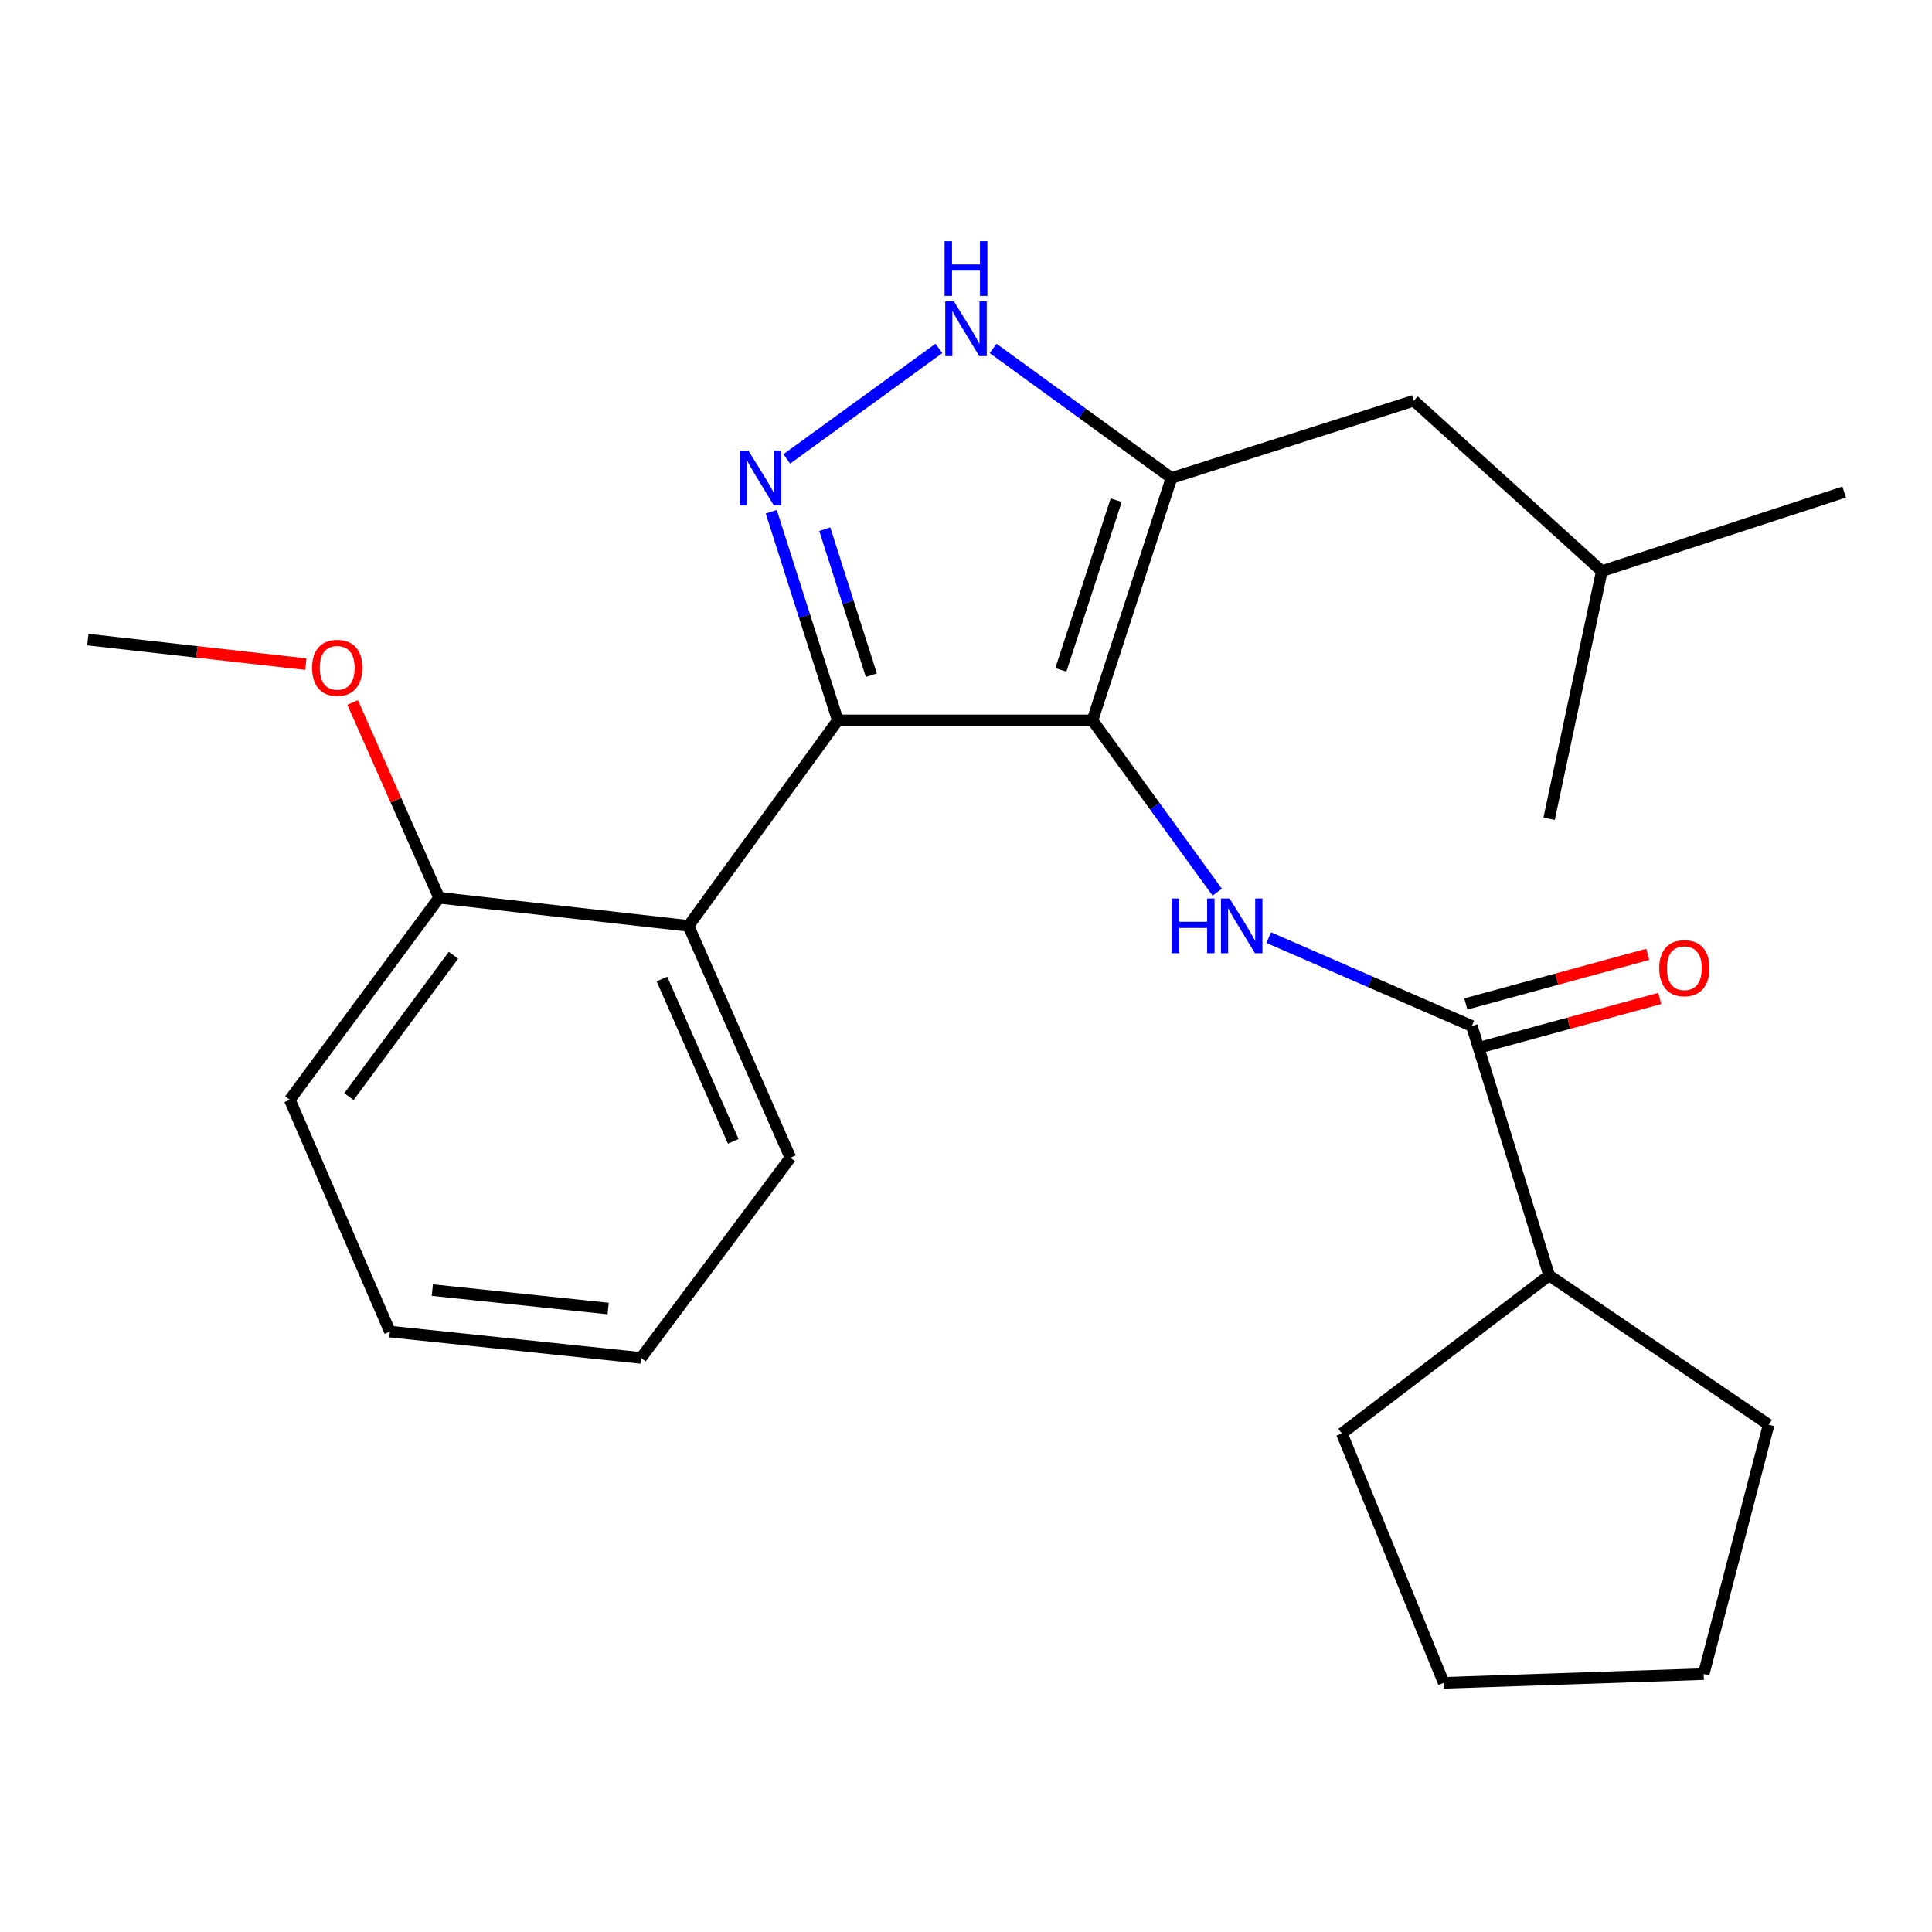 <?xml version='1.0' encoding='iso-8859-1'?>
<svg version='1.1' baseProfile='full'
              xmlns='http://www.w3.org/2000/svg'
                      xmlns:rdkit='http://www.rdkit.org/xml'
                      xmlns:xlink='http://www.w3.org/1999/xlink'
                  xml:space='preserve'
width='1000px' height='1000px' viewBox='0 0 1000 1000'>
<!-- END OF HEADER -->
<rect style='opacity:1.0;fill:#FFFFFF;stroke:none' width='1000' height='1000' x='0' y='0'> </rect>
<path class='bond-0' d='M 433.64,372.87 L 356.36,479.23' style='fill:none;fill-rule:evenodd;stroke:#000000;stroke-width:6px;stroke-linecap:butt;stroke-linejoin:miter;stroke-opacity:1' />
<path class='bond-1' d='M 433.64,372.87 L 565.453,372.87' style='fill:none;fill-rule:evenodd;stroke:#000000;stroke-width:6px;stroke-linecap:butt;stroke-linejoin:miter;stroke-opacity:1' />
<path class='bond-2' d='M 433.64,372.87 L 416.422,318.87' style='fill:none;fill-rule:evenodd;stroke:#000000;stroke-width:6px;stroke-linecap:butt;stroke-linejoin:miter;stroke-opacity:1' />
<path class='bond-2' d='M 416.422,318.87 L 399.205,264.869' style='fill:none;fill-rule:evenodd;stroke:#0000FF;stroke-width:6px;stroke-linecap:butt;stroke-linejoin:miter;stroke-opacity:1' />
<path class='bond-2' d='M 451.01,349.485 L 438.958,311.684' style='fill:none;fill-rule:evenodd;stroke:#000000;stroke-width:6px;stroke-linecap:butt;stroke-linejoin:miter;stroke-opacity:1' />
<path class='bond-2' d='M 438.958,311.684 L 426.905,273.884' style='fill:none;fill-rule:evenodd;stroke:#0000FF;stroke-width:6px;stroke-linecap:butt;stroke-linejoin:miter;stroke-opacity:1' />
<path class='bond-3' d='M 565.453,372.87 L 606.36,247.417' style='fill:none;fill-rule:evenodd;stroke:#000000;stroke-width:6px;stroke-linecap:butt;stroke-linejoin:miter;stroke-opacity:1' />
<path class='bond-3' d='M 549.101,346.72 L 577.736,258.902' style='fill:none;fill-rule:evenodd;stroke:#000000;stroke-width:6px;stroke-linecap:butt;stroke-linejoin:miter;stroke-opacity:1' />
<path class='bond-4' d='M 565.453,372.87 L 597.744,417.327' style='fill:none;fill-rule:evenodd;stroke:#000000;stroke-width:6px;stroke-linecap:butt;stroke-linejoin:miter;stroke-opacity:1' />
<path class='bond-4' d='M 597.744,417.327 L 630.035,461.783' style='fill:none;fill-rule:evenodd;stroke:#0000FF;stroke-width:6px;stroke-linecap:butt;stroke-linejoin:miter;stroke-opacity:1' />
<path class='bond-5' d='M 606.36,247.417 L 560.193,213.879' style='fill:none;fill-rule:evenodd;stroke:#000000;stroke-width:6px;stroke-linecap:butt;stroke-linejoin:miter;stroke-opacity:1' />
<path class='bond-5' d='M 560.193,213.879 L 514.027,180.34' style='fill:none;fill-rule:evenodd;stroke:#0000FF;stroke-width:6px;stroke-linecap:butt;stroke-linejoin:miter;stroke-opacity:1' />
<path class='bond-6' d='M 606.36,247.417 L 731.813,207.417' style='fill:none;fill-rule:evenodd;stroke:#000000;stroke-width:6px;stroke-linecap:butt;stroke-linejoin:miter;stroke-opacity:1' />
<path class='bond-7' d='M 485.973,180.34 L 407.233,237.542' style='fill:none;fill-rule:evenodd;stroke:#0000FF;stroke-width:6px;stroke-linecap:butt;stroke-linejoin:miter;stroke-opacity:1' />
<path class='bond-8' d='M 801.813,660.136 L 915.452,737.416' style='fill:none;fill-rule:evenodd;stroke:#000000;stroke-width:6px;stroke-linecap:butt;stroke-linejoin:miter;stroke-opacity:1' />
<path class='bond-9' d='M 801.813,660.136 L 694.546,741.962' style='fill:none;fill-rule:evenodd;stroke:#000000;stroke-width:6px;stroke-linecap:butt;stroke-linejoin:miter;stroke-opacity:1' />
<path class='bond-10' d='M 801.813,660.136 L 761.813,531.056' style='fill:none;fill-rule:evenodd;stroke:#000000;stroke-width:6px;stroke-linecap:butt;stroke-linejoin:miter;stroke-opacity:1' />
<path class='bond-11' d='M 656.694,485.316 L 709.253,508.186' style='fill:none;fill-rule:evenodd;stroke:#0000FF;stroke-width:6px;stroke-linecap:butt;stroke-linejoin:miter;stroke-opacity:1' />
<path class='bond-11' d='M 709.253,508.186 L 761.813,531.056' style='fill:none;fill-rule:evenodd;stroke:#000000;stroke-width:6px;stroke-linecap:butt;stroke-linejoin:miter;stroke-opacity:1' />
<path class='bond-12' d='M 764.924,542.466 L 811.999,529.628' style='fill:none;fill-rule:evenodd;stroke:#000000;stroke-width:6px;stroke-linecap:butt;stroke-linejoin:miter;stroke-opacity:1' />
<path class='bond-12' d='M 811.999,529.628 L 859.074,516.789' style='fill:none;fill-rule:evenodd;stroke:#FF0000;stroke-width:6px;stroke-linecap:butt;stroke-linejoin:miter;stroke-opacity:1' />
<path class='bond-12' d='M 758.701,519.646 L 805.776,506.808' style='fill:none;fill-rule:evenodd;stroke:#000000;stroke-width:6px;stroke-linecap:butt;stroke-linejoin:miter;stroke-opacity:1' />
<path class='bond-12' d='M 805.776,506.808 L 852.85,493.969' style='fill:none;fill-rule:evenodd;stroke:#FF0000;stroke-width:6px;stroke-linecap:butt;stroke-linejoin:miter;stroke-opacity:1' />
<path class='bond-13' d='M 915.452,737.416 L 881.812,866.509' style='fill:none;fill-rule:evenodd;stroke:#000000;stroke-width:6px;stroke-linecap:butt;stroke-linejoin:miter;stroke-opacity:1' />
<path class='bond-14' d='M 694.546,741.962 L 747.279,871.042' style='fill:none;fill-rule:evenodd;stroke:#000000;stroke-width:6px;stroke-linecap:butt;stroke-linejoin:miter;stroke-opacity:1' />
<path class='bond-15' d='M 731.813,207.417 L 829.092,295.617' style='fill:none;fill-rule:evenodd;stroke:#000000;stroke-width:6px;stroke-linecap:butt;stroke-linejoin:miter;stroke-opacity:1' />
<path class='bond-16' d='M 829.092,295.617 L 954.545,254.684' style='fill:none;fill-rule:evenodd;stroke:#000000;stroke-width:6px;stroke-linecap:butt;stroke-linejoin:miter;stroke-opacity:1' />
<path class='bond-17' d='M 829.092,295.617 L 801.813,423.777' style='fill:none;fill-rule:evenodd;stroke:#000000;stroke-width:6px;stroke-linecap:butt;stroke-linejoin:miter;stroke-opacity:1' />
<path class='bond-18' d='M 331.814,702.869 L 201.814,689.229' style='fill:none;fill-rule:evenodd;stroke:#000000;stroke-width:6px;stroke-linecap:butt;stroke-linejoin:miter;stroke-opacity:1' />
<path class='bond-18' d='M 314.782,677.299 L 223.782,667.751' style='fill:none;fill-rule:evenodd;stroke:#000000;stroke-width:6px;stroke-linecap:butt;stroke-linejoin:miter;stroke-opacity:1' />
<path class='bond-19' d='M 331.814,702.869 L 409.094,599.23' style='fill:none;fill-rule:evenodd;stroke:#000000;stroke-width:6px;stroke-linecap:butt;stroke-linejoin:miter;stroke-opacity:1' />
<path class='bond-20' d='M 409.094,599.23 L 356.36,479.23' style='fill:none;fill-rule:evenodd;stroke:#000000;stroke-width:6px;stroke-linecap:butt;stroke-linejoin:miter;stroke-opacity:1' />
<path class='bond-20' d='M 379.529,590.745 L 342.616,506.746' style='fill:none;fill-rule:evenodd;stroke:#000000;stroke-width:6px;stroke-linecap:butt;stroke-linejoin:miter;stroke-opacity:1' />
<path class='bond-21' d='M 356.36,479.23 L 227.281,464.683' style='fill:none;fill-rule:evenodd;stroke:#000000;stroke-width:6px;stroke-linecap:butt;stroke-linejoin:miter;stroke-opacity:1' />
<path class='bond-22' d='M 227.281,464.683 L 150.001,569.23' style='fill:none;fill-rule:evenodd;stroke:#000000;stroke-width:6px;stroke-linecap:butt;stroke-linejoin:miter;stroke-opacity:1' />
<path class='bond-22' d='M 234.709,494.425 L 180.614,567.608' style='fill:none;fill-rule:evenodd;stroke:#000000;stroke-width:6px;stroke-linecap:butt;stroke-linejoin:miter;stroke-opacity:1' />
<path class='bond-23' d='M 227.281,464.683 L 204.903,414.145' style='fill:none;fill-rule:evenodd;stroke:#000000;stroke-width:6px;stroke-linecap:butt;stroke-linejoin:miter;stroke-opacity:1' />
<path class='bond-23' d='M 204.903,414.145 L 182.525,363.606' style='fill:none;fill-rule:evenodd;stroke:#FF0000;stroke-width:6px;stroke-linecap:butt;stroke-linejoin:miter;stroke-opacity:1' />
<path class='bond-24' d='M 201.814,689.229 L 150.001,569.23' style='fill:none;fill-rule:evenodd;stroke:#000000;stroke-width:6px;stroke-linecap:butt;stroke-linejoin:miter;stroke-opacity:1' />
<path class='bond-25' d='M 158.3,343.761 L 101.877,337.409' style='fill:none;fill-rule:evenodd;stroke:#FF0000;stroke-width:6px;stroke-linecap:butt;stroke-linejoin:miter;stroke-opacity:1' />
<path class='bond-25' d='M 101.877,337.409 L 45.455,331.057' style='fill:none;fill-rule:evenodd;stroke:#000000;stroke-width:6px;stroke-linecap:butt;stroke-linejoin:miter;stroke-opacity:1' />
<path class='bond-26' d='M 881.812,866.509 L 747.279,871.042' style='fill:none;fill-rule:evenodd;stroke:#000000;stroke-width:6px;stroke-linecap:butt;stroke-linejoin:miter;stroke-opacity:1' />
<path  class='atom-3' d='M 493.74 155.991
L 503.02 170.991
Q 503.94 172.471, 505.42 175.151
Q 506.9 177.831, 506.98 177.991
L 506.98 155.991
L 510.74 155.991
L 510.74 184.311
L 506.86 184.311
L 496.9 167.911
Q 495.74 165.991, 494.5 163.791
Q 493.3 161.591, 492.94 160.911
L 492.94 184.311
L 489.26 184.311
L 489.26 155.991
L 493.74 155.991
' fill='#0000FF'/>
<path  class='atom-3' d='M 488.92 124.839
L 492.76 124.839
L 492.76 136.879
L 507.24 136.879
L 507.24 124.839
L 511.08 124.839
L 511.08 153.159
L 507.24 153.159
L 507.24 140.079
L 492.76 140.079
L 492.76 153.159
L 488.92 153.159
L 488.92 124.839
' fill='#0000FF'/>
<path  class='atom-4' d='M 387.38 233.257
L 396.66 248.257
Q 397.58 249.737, 399.06 252.417
Q 400.54 255.097, 400.62 255.257
L 400.62 233.257
L 404.38 233.257
L 404.38 261.577
L 400.5 261.577
L 390.54 245.177
Q 389.38 243.257, 388.14 241.057
Q 386.94 238.857, 386.58 238.177
L 386.58 261.577
L 382.9 261.577
L 382.9 233.257
L 387.38 233.257
' fill='#0000FF'/>
<path  class='atom-6' d='M 606.487 465.07
L 610.327 465.07
L 610.327 477.11
L 624.807 477.11
L 624.807 465.07
L 628.647 465.07
L 628.647 493.39
L 624.807 493.39
L 624.807 480.31
L 610.327 480.31
L 610.327 493.39
L 606.487 493.39
L 606.487 465.07
' fill='#0000FF'/>
<path  class='atom-6' d='M 636.447 465.07
L 645.727 480.07
Q 646.647 481.55, 648.127 484.23
Q 649.607 486.91, 649.687 487.07
L 649.687 465.07
L 653.447 465.07
L 653.447 493.39
L 649.567 493.39
L 639.607 476.99
Q 638.447 475.07, 637.207 472.87
Q 636.007 470.67, 635.647 469.99
L 635.647 493.39
L 631.967 493.39
L 631.967 465.07
L 636.447 465.07
' fill='#0000FF'/>
<path  class='atom-8' d='M 858.812 501.136
Q 858.812 494.336, 862.172 490.536
Q 865.532 486.736, 871.812 486.736
Q 878.092 486.736, 881.452 490.536
Q 884.812 494.336, 884.812 501.136
Q 884.812 508.016, 881.412 511.936
Q 878.012 515.816, 871.812 515.816
Q 865.572 515.816, 862.172 511.936
Q 858.812 508.056, 858.812 501.136
M 871.812 512.616
Q 876.132 512.616, 878.452 509.736
Q 880.812 506.816, 880.812 501.136
Q 880.812 495.576, 878.452 492.776
Q 876.132 489.936, 871.812 489.936
Q 867.492 489.936, 865.132 492.736
Q 862.812 495.536, 862.812 501.136
Q 862.812 506.856, 865.132 509.736
Q 867.492 512.616, 871.812 512.616
' fill='#FF0000'/>
<path  class='atom-19' d='M 161.548 345.67
Q 161.548 338.87, 164.908 335.07
Q 168.268 331.27, 174.548 331.27
Q 180.828 331.27, 184.188 335.07
Q 187.548 338.87, 187.548 345.67
Q 187.548 352.55, 184.148 356.47
Q 180.748 360.35, 174.548 360.35
Q 168.308 360.35, 164.908 356.47
Q 161.548 352.59, 161.548 345.67
M 174.548 357.15
Q 178.868 357.15, 181.188 354.27
Q 183.548 351.35, 183.548 345.67
Q 183.548 340.11, 181.188 337.31
Q 178.868 334.47, 174.548 334.47
Q 170.228 334.47, 167.868 337.27
Q 165.548 340.07, 165.548 345.67
Q 165.548 351.39, 167.868 354.27
Q 170.228 357.15, 174.548 357.15
' fill='#FF0000'/>
</svg>
